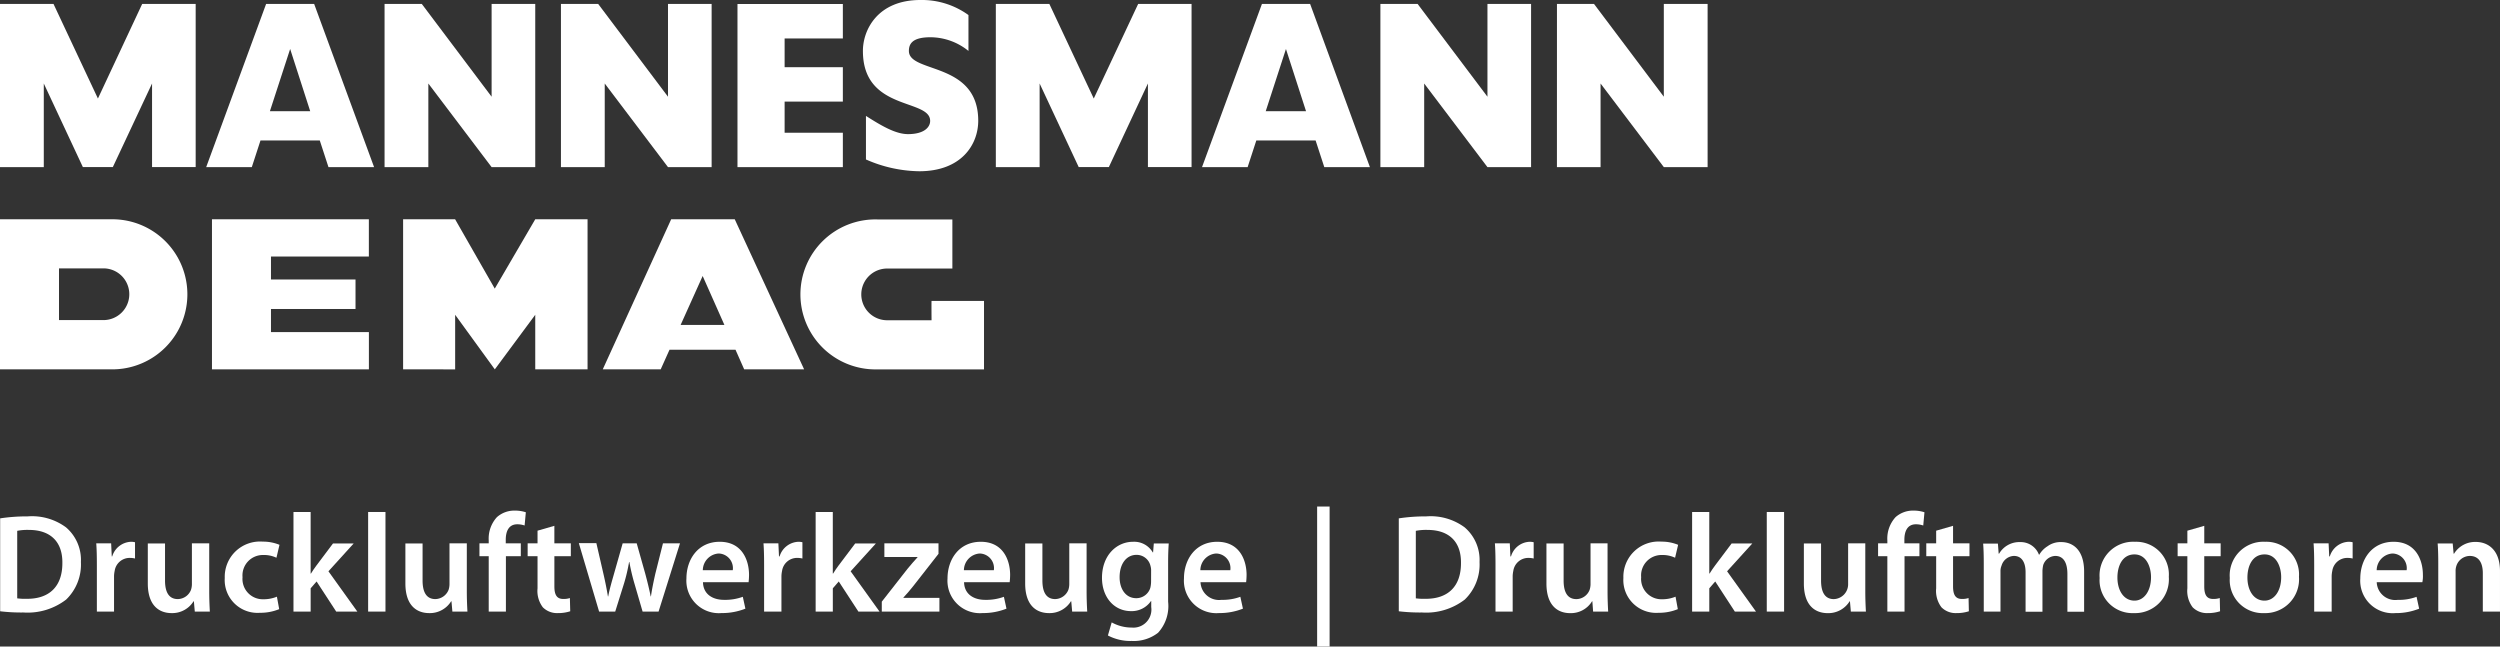 <svg id="logo-smart-spindle" xmlns="http://www.w3.org/2000/svg" width="290.028" height="75.007" viewBox="0 0 290.028 75.007">
  <rect x="0" y="0" width="290.028" height="75.007" fill="#333333" stroke="none"/>
  <path id="Pfad_253" data-name="Pfad 253" d="M20.785,21.406h9.808v3.422H20.785v2.681h11.36v4.322H13.94V14.42h18.2v4.322H20.785Z" transform="translate(10.651 11.018)" fill="#fff"/>
  <path id="Pfad_254" data-name="Pfad 254" d="M70.164,20.128H62.6a3,3,0,0,0,0,6h5.151s-.018-2.24,0-2.24h6.086v7.938H61.467a8.7,8.7,0,1,1,0-17.394h8.7v5.7Z" transform="translate(40.319 11.025)" fill="#fff"/>
  <path id="Pfad_255" data-name="Pfad 255" d="M13.125,14.42H0V31.831H13.125a8.706,8.706,0,0,0,0-17.411ZM12,26.116H6.845v-6H12a3,3,0,0,1,0,6Z" transform="translate(0 11.018)" fill="#fff"/>
  <path id="Pfad_256" data-name="Pfad 256" d="M54.952,14.42H47.578L39.64,31.831h6.721l1.023-2.276H55.04l1.006,2.276H63Zm-6.28,12.26L51.23,21l2.523,5.68Z" transform="translate(30.287 11.018)" fill="#fff"/>
  <path id="Pfad_257" data-name="Pfad 257" d="M26.51,31.831V14.42h6.033l4.6,8.044L41.84,14.42h6.068V31.831H41.84V25.5l-4.692,6.333-4.6-6.333v6.333Z" transform="translate(20.255 11.018)" fill="#fff"/>
  <path id="Pfad_258" data-name="Pfad 258" d="M102.39,19.188h5.063v-9.7l7.338,9.7h5.08V.26h-5.08V11.021L106.694.26h-4.3Z" transform="translate(78.231 0.199)" fill="#fff"/>
  <path id="Pfad_259" data-name="Pfad 259" d="M90.78,19.188h5.08v-9.7l7.338,9.7h5.063V.26H103.2V11.021L95.1.26H90.78Z" transform="translate(69.361 0.199)" fill="#fff"/>
  <path id="Pfad_260" data-name="Pfad 260" d="M91.592.26H86L79.05,19.188h5.292L85.348,16.1h6.88l1.006,3.087h5.292ZM86.441,12.7l2.346-7.215L91.116,12.7Z" transform="translate(60.398 0.199)" fill="#fff"/>
  <path id="Pfad_261" data-name="Pfad 261" d="M70.57,9.486l4.534,9.7H78.6l4.534-9.7v9.7h5.063V.26H82L76.85,11.232,71.7.26H65.49V19.188h5.08Z" transform="translate(50.038 0.199)" fill="#fff"/>
  <path id="Pfad_262" data-name="Pfad 262" d="M36.89,19.188h5.08v-9.7l7.338,9.7h5.063V.26H49.309V11.021L41.212.26H36.89Z" transform="translate(28.186 0.199)" fill="#fff"/>
  <path id="Pfad_263" data-name="Pfad 263" d="M25.29,19.188h5.08v-9.7l7.338,9.7h5.063V.26H37.709V11.021L29.612.26H25.29Z" transform="translate(19.323 0.199)" fill="#fff"/>
  <path id="Pfad_264" data-name="Pfad 264" d="M26.085.26H20.51L13.56,19.188h5.292L19.858,16.1h6.88l1.006,3.087h5.292ZM20.951,12.7,23.3,5.482,25.626,12.7Z" transform="translate(10.361 0.199)" fill="#fff"/>
  <path id="Pfad_265" data-name="Pfad 265" d="M5.08,9.486l4.534,9.7h3.475l4.551-9.7v9.7H22.7V.26H16.494L11.36,11.232,6.209.26H0V19.188H5.08Z" transform="translate(0 0.199)" fill="#fff"/>
  <path id="Pfad_266" data-name="Pfad 266" d="M57.121,13.46c1.693,1.076,3.387,2.1,4.851,2.1,1.87,0,2.576-.794,2.576-1.535,0-2.611-7.8-1.111-7.8-8.1C56.732,3.528,58.408,0,63.418,0a9.215,9.215,0,0,1,5.574,1.746V5.91a7.038,7.038,0,0,0-4.41-1.588c-2.134,0-2.5.794-2.5,1.588,0,2.628,8.044,1.2,8.044,8.1,0,2.717-1.905,5.857-6.845,5.857A15.766,15.766,0,0,1,57.1,18.5V13.46Z" transform="translate(43.36)" fill="#fff"/>
  <path id="Pfad_267" data-name="Pfad 267" d="M48.5,19.188H60.725V15.2H53.969V11.585h6.756V7.6H53.969V4.264h6.756v-4H48.5Z" transform="translate(37.056 0.199)" fill="#fff"/>
  <path id="Pfad_268" data-name="Pfad 268" d="M86.62,33.31V49.557h1.447V33.31Z" transform="translate(66.182 25.451)" fill="#fff"/>
  <path id="Pfad_269" data-name="Pfad 269" d="M6.4,43.727H8.394V39.634a3.132,3.132,0,0,1,.071-.617A1.759,1.759,0,0,1,10.246,37.5a2.492,2.492,0,0,1,.582.071V35.683a1.967,1.967,0,0,0-.476-.053,2.376,2.376,0,0,0-2.17,1.693H8.129l-.071-1.517H6.33c.053.723.071,1.482.071,2.558v5.363Z" transform="translate(4.836 27.223)" fill="#fff"/>
  <path id="Pfad_270" data-name="Pfad 270" d="M16.829,35.73H14.836v4.781a2.146,2.146,0,0,1-.106.617A1.67,1.67,0,0,1,13.2,42.2c-1.058,0-1.482-.847-1.482-2.152v-4.3H9.72v4.639c0,2.576,1.323,3.44,2.77,3.44a2.9,2.9,0,0,0,2.54-1.376h.035l.106,1.2h1.746c-.035-.653-.071-1.429-.071-2.364V35.73Z" transform="translate(7.427 27.3)" fill="#fff"/>
  <path id="Pfad_271" data-name="Pfad 271" d="M20.831,42.006a3.992,3.992,0,0,1-1.57.3,2.354,2.354,0,0,1-2.417-2.558,2.367,2.367,0,0,1,2.417-2.576,3.359,3.359,0,0,1,1.517.318l.353-1.5a5,5,0,0,0-1.94-.37,4.09,4.09,0,0,0-4.41,4.216,3.806,3.806,0,0,0,4.075,4.04,5.752,5.752,0,0,0,2.24-.423l-.265-1.447Z" transform="translate(11.293 27.215)" fill="#fff"/>
  <path id="Pfad_272" data-name="Pfad 272" d="M21.293,33.67H19.3V45.225h1.993v-2.7l.688-.794,2.276,3.493h2.452L23.357,40.55l2.928-3.228h-2.4l-1.923,2.558c-.212.282-.441.617-.635.935h-.035V33.67Z" transform="translate(14.746 25.726)" fill="#fff"/>
  <path id="Pfad_273" data-name="Pfad 273" d="M24.21,45.225h2.011V33.67H24.21Z" transform="translate(18.498 25.726)" fill="#fff"/>
  <path id="Pfad_274" data-name="Pfad 274" d="M33.769,35.73H31.776v4.781a2.147,2.147,0,0,1-.106.617A1.689,1.689,0,0,1,30.135,42.2c-1.058,0-1.482-.847-1.482-2.152v-4.3H26.66v4.639c0,2.576,1.323,3.44,2.77,3.44a2.9,2.9,0,0,0,2.54-1.376h.035l.106,1.2h1.746c-.035-.653-.071-1.429-.071-2.364V35.73Z" transform="translate(20.37 27.3)" fill="#fff"/>
  <path id="Pfad_275" data-name="Pfad 275" d="M34.6,45.293V38.872h1.729v-1.5H34.582v-.406c0-.97.335-1.8,1.341-1.8a2.632,2.632,0,0,1,.847.141l.141-1.535a4.039,4.039,0,0,0-1.288-.194,3.032,3.032,0,0,0-2.064.759,3.678,3.678,0,0,0-.953,2.7v.335H31.53v1.5h1.076v6.421H34.6Z" transform="translate(24.091 25.657)" fill="#fff"/>
  <path id="Pfad_276" data-name="Pfad 276" d="M35.847,35.144v1.464H34.7v1.5h1.147V41.83a3.14,3.14,0,0,0,.617,2.205,2.32,2.32,0,0,0,1.729.67,4.556,4.556,0,0,0,1.447-.212L39.6,42.959a2.28,2.28,0,0,1-.776.106c-.759,0-1.023-.512-1.023-1.464V38.108H39.71v-1.5H37.8V34.58l-1.958.564Z" transform="translate(26.513 26.421)" fill="#fff"/>
  <path id="Pfad_277" data-name="Pfad 277" d="M38.07,35.738l2.346,7.921h1.87l1.006-3.211a20.022,20.022,0,0,0,.6-2.54h.035a23.4,23.4,0,0,0,.6,2.54l.935,3.211h1.852L49.8,35.738H47.825l-.882,3.51c-.212.935-.388,1.782-.512,2.646H46.4c-.176-.864-.388-1.729-.635-2.646l-.988-3.51H43.15l-1.023,3.6c-.229.811-.494,1.693-.653,2.558h-.035c-.141-.864-.318-1.729-.512-2.576l-.829-3.6H38.07Z" transform="translate(29.087 27.292)" fill="#fff"/>
  <path id="Pfad_278" data-name="Pfad 278" d="M50.3,43.727h1.993V39.634a3.132,3.132,0,0,1,.071-.617A1.759,1.759,0,0,1,54.144,37.5a2.492,2.492,0,0,1,.582.071V35.683a1.967,1.967,0,0,0-.476-.053,2.376,2.376,0,0,0-2.17,1.693h-.071l-.071-1.517H50.21c.053.723.071,1.482.071,2.558v5.363Z" transform="translate(38.363 27.223)" fill="#fff"/>
  <path id="Pfad_279" data-name="Pfad 279" d="M55.633,33.67H53.64V45.225h1.993v-2.7l.688-.794L58.6,45.225h2.452L57.7,40.55l2.928-3.228h-2.4L56.3,39.879c-.212.282-.441.617-.635.935h-.035V33.67Z" transform="translate(40.984 25.726)" fill="#fff"/>
  <path id="Pfad_280" data-name="Pfad 280" d="M57.99,43.651h6.686V42.063H60.495v-.035c.406-.423.776-.882,1.164-1.358l2.911-3.722V35.73H58.29v1.588h3.846v.035c-.423.459-.759.847-1.164,1.341L57.99,42.5v1.147Z" transform="translate(44.307 27.3)" fill="#fff"/>
  <path id="Pfad_281" data-name="Pfad 281" d="M74.529,35.73H72.536v4.781a2.146,2.146,0,0,1-.106.617A1.689,1.689,0,0,1,70.9,42.2c-1.058,0-1.482-.847-1.482-2.152v-4.3H67.42v4.639c0,2.576,1.323,3.44,2.77,3.44a2.9,2.9,0,0,0,2.54-1.376h.035l.106,1.2h1.746c-.035-.653-.071-1.429-.071-2.364V35.73Z" transform="translate(51.512 27.3)" fill="#fff"/>
  <path id="Pfad_282" data-name="Pfad 282" d="M7.648,35.23a6.641,6.641,0,0,0-4.463-1.27,20.57,20.57,0,0,0-3.175.229V44.968a20.62,20.62,0,0,0,2.7.141,7.333,7.333,0,0,0,4.957-1.5,5.65,5.65,0,0,0,1.711-4.357A4.967,4.967,0,0,0,7.648,35.23ZM3.1,43.521a6.99,6.99,0,0,1-1.111-.053V35.636a6.119,6.119,0,0,1,1.358-.106c2.5,0,3.9,1.376,3.881,3.81C7.243,42.11,5.69,43.539,3.1,43.521Z" transform="translate(0.008 25.947)" fill="#fff"/>
  <path id="Pfad_283" data-name="Pfad 283" d="M52.408,39.476c0-1.746-.829-3.846-3.4-3.846-2.54,0-3.863,2.064-3.863,4.251A3.766,3.766,0,0,0,49.215,43.9a7.313,7.313,0,0,0,2.77-.512l-.3-1.376a5.91,5.91,0,0,1-2.187.353c-1.27,0-2.4-.617-2.434-2.046h5.292A7.845,7.845,0,0,0,52.408,39.476Zm-5.363-.547a1.966,1.966,0,0,1,1.835-1.94,1.7,1.7,0,0,1,1.641,1.94Z" transform="translate(34.489 27.223)" fill="#fff"/>
  <path id="Pfad_284" data-name="Pfad 284" d="M69.578,39.476c0-1.746-.829-3.846-3.4-3.846-2.54,0-3.863,2.064-3.863,4.251A3.766,3.766,0,0,0,66.385,43.9a7.313,7.313,0,0,0,2.77-.512l-.3-1.376a5.909,5.909,0,0,1-2.187.353c-1.27,0-2.4-.617-2.434-2.046h5.292A7.848,7.848,0,0,0,69.578,39.476Zm-5.363-.547a1.966,1.966,0,0,1,1.835-1.94,1.7,1.7,0,0,1,1.641,1.94Z" transform="translate(47.608 27.223)" fill="#fff"/>
  <path id="Pfad_285" data-name="Pfad 285" d="M78.485,35.806,78.4,36.865h-.035a2.489,2.489,0,0,0-2.293-1.235c-1.905,0-3.6,1.57-3.6,4.181,0,2.24,1.394,3.863,3.369,3.863A2.7,2.7,0,0,0,78.15,42.51h.035V43.2a2.094,2.094,0,0,1-2.276,2.381,4.757,4.757,0,0,1-2.311-.6L73.158,46.5a5.591,5.591,0,0,0,2.77.635,4.573,4.573,0,0,0,3.052-.953,4.592,4.592,0,0,0,1.164-3.6V38.1c0-1.094.035-1.729.071-2.276H78.485Zm-.318,4.445a3.247,3.247,0,0,1-.088.723,1.7,1.7,0,0,1-1.623,1.2c-1.252,0-1.94-1.094-1.94-2.434,0-1.605.829-2.593,1.958-2.593A1.65,1.65,0,0,1,78.1,38.435a1.744,1.744,0,0,1,.071.529Z" transform="translate(55.371 27.223)" fill="#fff"/>
  <path id="Pfad_286" data-name="Pfad 286" d="M85.128,39.476c0-1.746-.829-3.846-3.4-3.846-2.54,0-3.863,2.064-3.863,4.251A3.766,3.766,0,0,0,81.935,43.9a7.313,7.313,0,0,0,2.77-.512l-.3-1.376a5.909,5.909,0,0,1-2.187.353,2.148,2.148,0,0,1-2.434-2.046h5.292A7.85,7.85,0,0,0,85.128,39.476Zm-5.363-.547a1.966,1.966,0,0,1,1.835-1.94,1.7,1.7,0,0,1,1.641,1.94Z" transform="translate(59.489 27.223)" fill="#fff"/>
  <path id="Pfad_287" data-name="Pfad 287" d="M98.381,43.727h1.993V39.634a3.132,3.132,0,0,1,.071-.617,1.759,1.759,0,0,1,1.782-1.517,2.492,2.492,0,0,1,.582.071V35.683a1.967,1.967,0,0,0-.476-.053,2.34,2.34,0,0,0-2.152,1.693h-.071l-.071-1.517H98.31c.053.723.071,1.482.071,2.558v5.363Z" transform="translate(75.114 27.223)" fill="#fff"/>
  <path id="Pfad_288" data-name="Pfad 288" d="M108.809,35.73h-1.993v4.781a2.146,2.146,0,0,1-.106.617,1.67,1.67,0,0,1-1.535,1.076c-1.058,0-1.482-.847-1.482-2.152v-4.3H101.7v4.639c0,2.576,1.323,3.44,2.752,3.44a2.873,2.873,0,0,0,2.54-1.376h.035l.088,1.2h1.746c-.035-.653-.071-1.429-.071-2.364V35.73Z" transform="translate(77.704 27.3)" fill="#fff"/>
  <path id="Pfad_289" data-name="Pfad 289" d="M112.811,42.006a3.992,3.992,0,0,1-1.57.3,2.354,2.354,0,0,1-2.417-2.558,2.367,2.367,0,0,1,2.417-2.576,3.359,3.359,0,0,1,1.517.318l.353-1.5a5,5,0,0,0-1.94-.37,4.09,4.09,0,0,0-4.41,4.216,3.806,3.806,0,0,0,4.075,4.04,5.752,5.752,0,0,0,2.24-.423l-.265-1.447Z" transform="translate(81.57 27.215)" fill="#fff"/>
  <path id="Pfad_290" data-name="Pfad 290" d="M113.273,33.67H111.28V45.225h1.993v-2.7l.688-.794,2.276,3.493h2.452l-3.352-4.675,2.928-3.228h-2.4l-1.923,2.558c-.212.282-.441.617-.635.935h-.035V33.67Z" transform="translate(85.024 25.726)" fill="#fff"/>
  <path id="Pfad_291" data-name="Pfad 291" d="M116.19,45.225H118.2V33.67H116.19Z" transform="translate(88.775 25.726)" fill="#fff"/>
  <path id="Pfad_292" data-name="Pfad 292" d="M125.757,35.73h-1.993v4.781a1.717,1.717,0,0,1-1.658,1.693c-1.058,0-1.482-.847-1.482-2.152v-4.3H118.63v4.639c0,2.576,1.323,3.44,2.77,3.44a2.9,2.9,0,0,0,2.54-1.376h.035l.106,1.2h1.746c-.035-.653-.071-1.429-.071-2.364V35.73Z" transform="translate(90.639 27.3)" fill="#fff"/>
  <path id="Pfad_293" data-name="Pfad 293" d="M126.579,45.293V38.872h1.729v-1.5h-1.746v-.406c0-.97.335-1.8,1.341-1.8a2.632,2.632,0,0,1,.847.141l.141-1.535a4.039,4.039,0,0,0-1.288-.194,3.032,3.032,0,0,0-2.064.759,3.678,3.678,0,0,0-.953,2.7v.335H123.51v1.5h1.076v6.421h1.993Z" transform="translate(94.368 25.657)" fill="#fff"/>
  <path id="Pfad_294" data-name="Pfad 294" d="M127.827,35.144v1.464H126.68v1.5h1.147V41.83a3.139,3.139,0,0,0,.617,2.205,2.32,2.32,0,0,0,1.729.67,4.557,4.557,0,0,0,1.447-.212l-.035-1.535a2.28,2.28,0,0,1-.776.106c-.759,0-1.023-.512-1.023-1.464V38.108h1.905v-1.5h-1.905V34.58l-1.958.564Z" transform="translate(96.79 26.421)" fill="#fff"/>
  <path id="Pfad_295" data-name="Pfad 295" d="M130.491,43.712h1.94V39.037a1.6,1.6,0,0,1,.123-.653,1.563,1.563,0,0,1,1.429-1.129c.935,0,1.358.776,1.358,1.888v4.587H137.3V38.984a3.851,3.851,0,0,1,.088-.67,1.54,1.54,0,0,1,1.394-1.058c.953,0,1.411.776,1.411,2.1v4.375h1.94V39.072c0-2.54-1.323-3.422-2.646-3.422a2.536,2.536,0,0,0-1.588.476,2.892,2.892,0,0,0-.97.988h-.035a2.262,2.262,0,0,0-2.187-1.464,2.715,2.715,0,0,0-2.434,1.341h-.053l-.088-1.164H130.42c.053.688.071,1.447.071,2.346v5.539Z" transform="translate(99.648 27.238)" fill="#fff"/>
  <path id="Pfad_296" data-name="Pfad 296" d="M144.339,35.144v1.464H143.21v1.5h1.129V41.83a3.14,3.14,0,0,0,.617,2.205,2.32,2.32,0,0,0,1.729.67,4.557,4.557,0,0,0,1.447-.212l-.035-1.535a2.28,2.28,0,0,1-.776.106c-.758,0-1.023-.512-1.023-1.464V38.108H148.2v-1.5H146.3V34.58l-1.958.564Z" transform="translate(109.42 26.421)" fill="#fff"/>
  <path id="Pfad_297" data-name="Pfad 297" d="M152.256,43.727h1.993V39.634a3.133,3.133,0,0,1,.071-.617A1.759,1.759,0,0,1,156.1,37.5a2.492,2.492,0,0,1,.582.071V35.683a1.967,1.967,0,0,0-.476-.053,2.376,2.376,0,0,0-2.17,1.693h-.071l-.071-1.517H152.15c.053.723.071,1.482.071,2.558v5.363Z" transform="translate(116.25 27.223)" fill="#fff"/>
  <path id="Pfad_298" data-name="Pfad 298" d="M99.628,35.23a6.641,6.641,0,0,0-4.463-1.27,20.57,20.57,0,0,0-3.175.229V44.968a20.815,20.815,0,0,0,2.7.141,7.333,7.333,0,0,0,4.957-1.5,5.65,5.65,0,0,0,1.711-4.357A4.967,4.967,0,0,0,99.628,35.23Zm-4.551,8.291a6.99,6.99,0,0,1-1.111-.053V35.636a6.119,6.119,0,0,1,1.358-.106c2.5,0,3.9,1.376,3.881,3.81C99.223,42.11,97.67,43.539,95.077,43.521Z" transform="translate(70.285 25.947)" fill="#fff"/>
  <path id="Pfad_299" data-name="Pfad 299" d="M142.173,35.63a3.9,3.9,0,0,0-4.093,4.2,3.815,3.815,0,0,0,3.969,4.075,3.924,3.924,0,0,0,4.057-4.216A3.793,3.793,0,0,0,142.173,35.63Zm-.053,6.827c-1.217,0-1.976-1.147-1.976-2.681,0-1.323.564-2.681,1.976-2.681,1.358,0,1.923,1.411,1.923,2.646C144.042,41.328,143.249,42.457,142.12,42.457Z" transform="translate(105.5 27.223)" fill="#fff"/>
  <path id="Pfad_300" data-name="Pfad 300" d="M150.733,35.63a3.9,3.9,0,0,0-4.093,4.2,3.825,3.825,0,0,0,3.969,4.075,3.924,3.924,0,0,0,4.057-4.216A3.793,3.793,0,0,0,150.733,35.63Zm-.071,6.827c-1.217,0-1.976-1.147-1.976-2.681,0-1.323.565-2.681,1.993-2.681,1.358,0,1.923,1.411,1.923,2.646C152.6,41.328,151.809,42.457,150.662,42.457Z" transform="translate(112.04 27.223)" fill="#fff"/>
  <path id="Pfad_301" data-name="Pfad 301" d="M162.488,39.476c0-1.746-.829-3.846-3.4-3.846-2.54,0-3.863,2.064-3.863,4.251a3.766,3.766,0,0,0,4.075,4.022,7.214,7.214,0,0,0,2.752-.512l-.3-1.376a5.909,5.909,0,0,1-2.187.353,2.148,2.148,0,0,1-2.434-2.046h5.292A3.409,3.409,0,0,0,162.488,39.476Zm-5.363-.547a1.966,1.966,0,0,1,1.835-1.94,1.7,1.7,0,0,1,1.641,1.94Z" transform="translate(118.596 27.223)" fill="#fff"/>
  <path id="Pfad_302" data-name="Pfad 302" d="M160.381,43.719h2.011V39.08a1.887,1.887,0,0,1,.088-.653,1.667,1.667,0,0,1,1.552-1.164c1.094,0,1.517.864,1.517,1.993v4.463h1.993V39.027c0-2.5-1.429-3.387-2.8-3.387A2.863,2.863,0,0,0,162.215,37h-.053l-.106-1.182H160.31c.053.688.071,1.447.071,2.346v5.557Z" transform="translate(122.485 27.231)" fill="#fff"/>
</svg>
